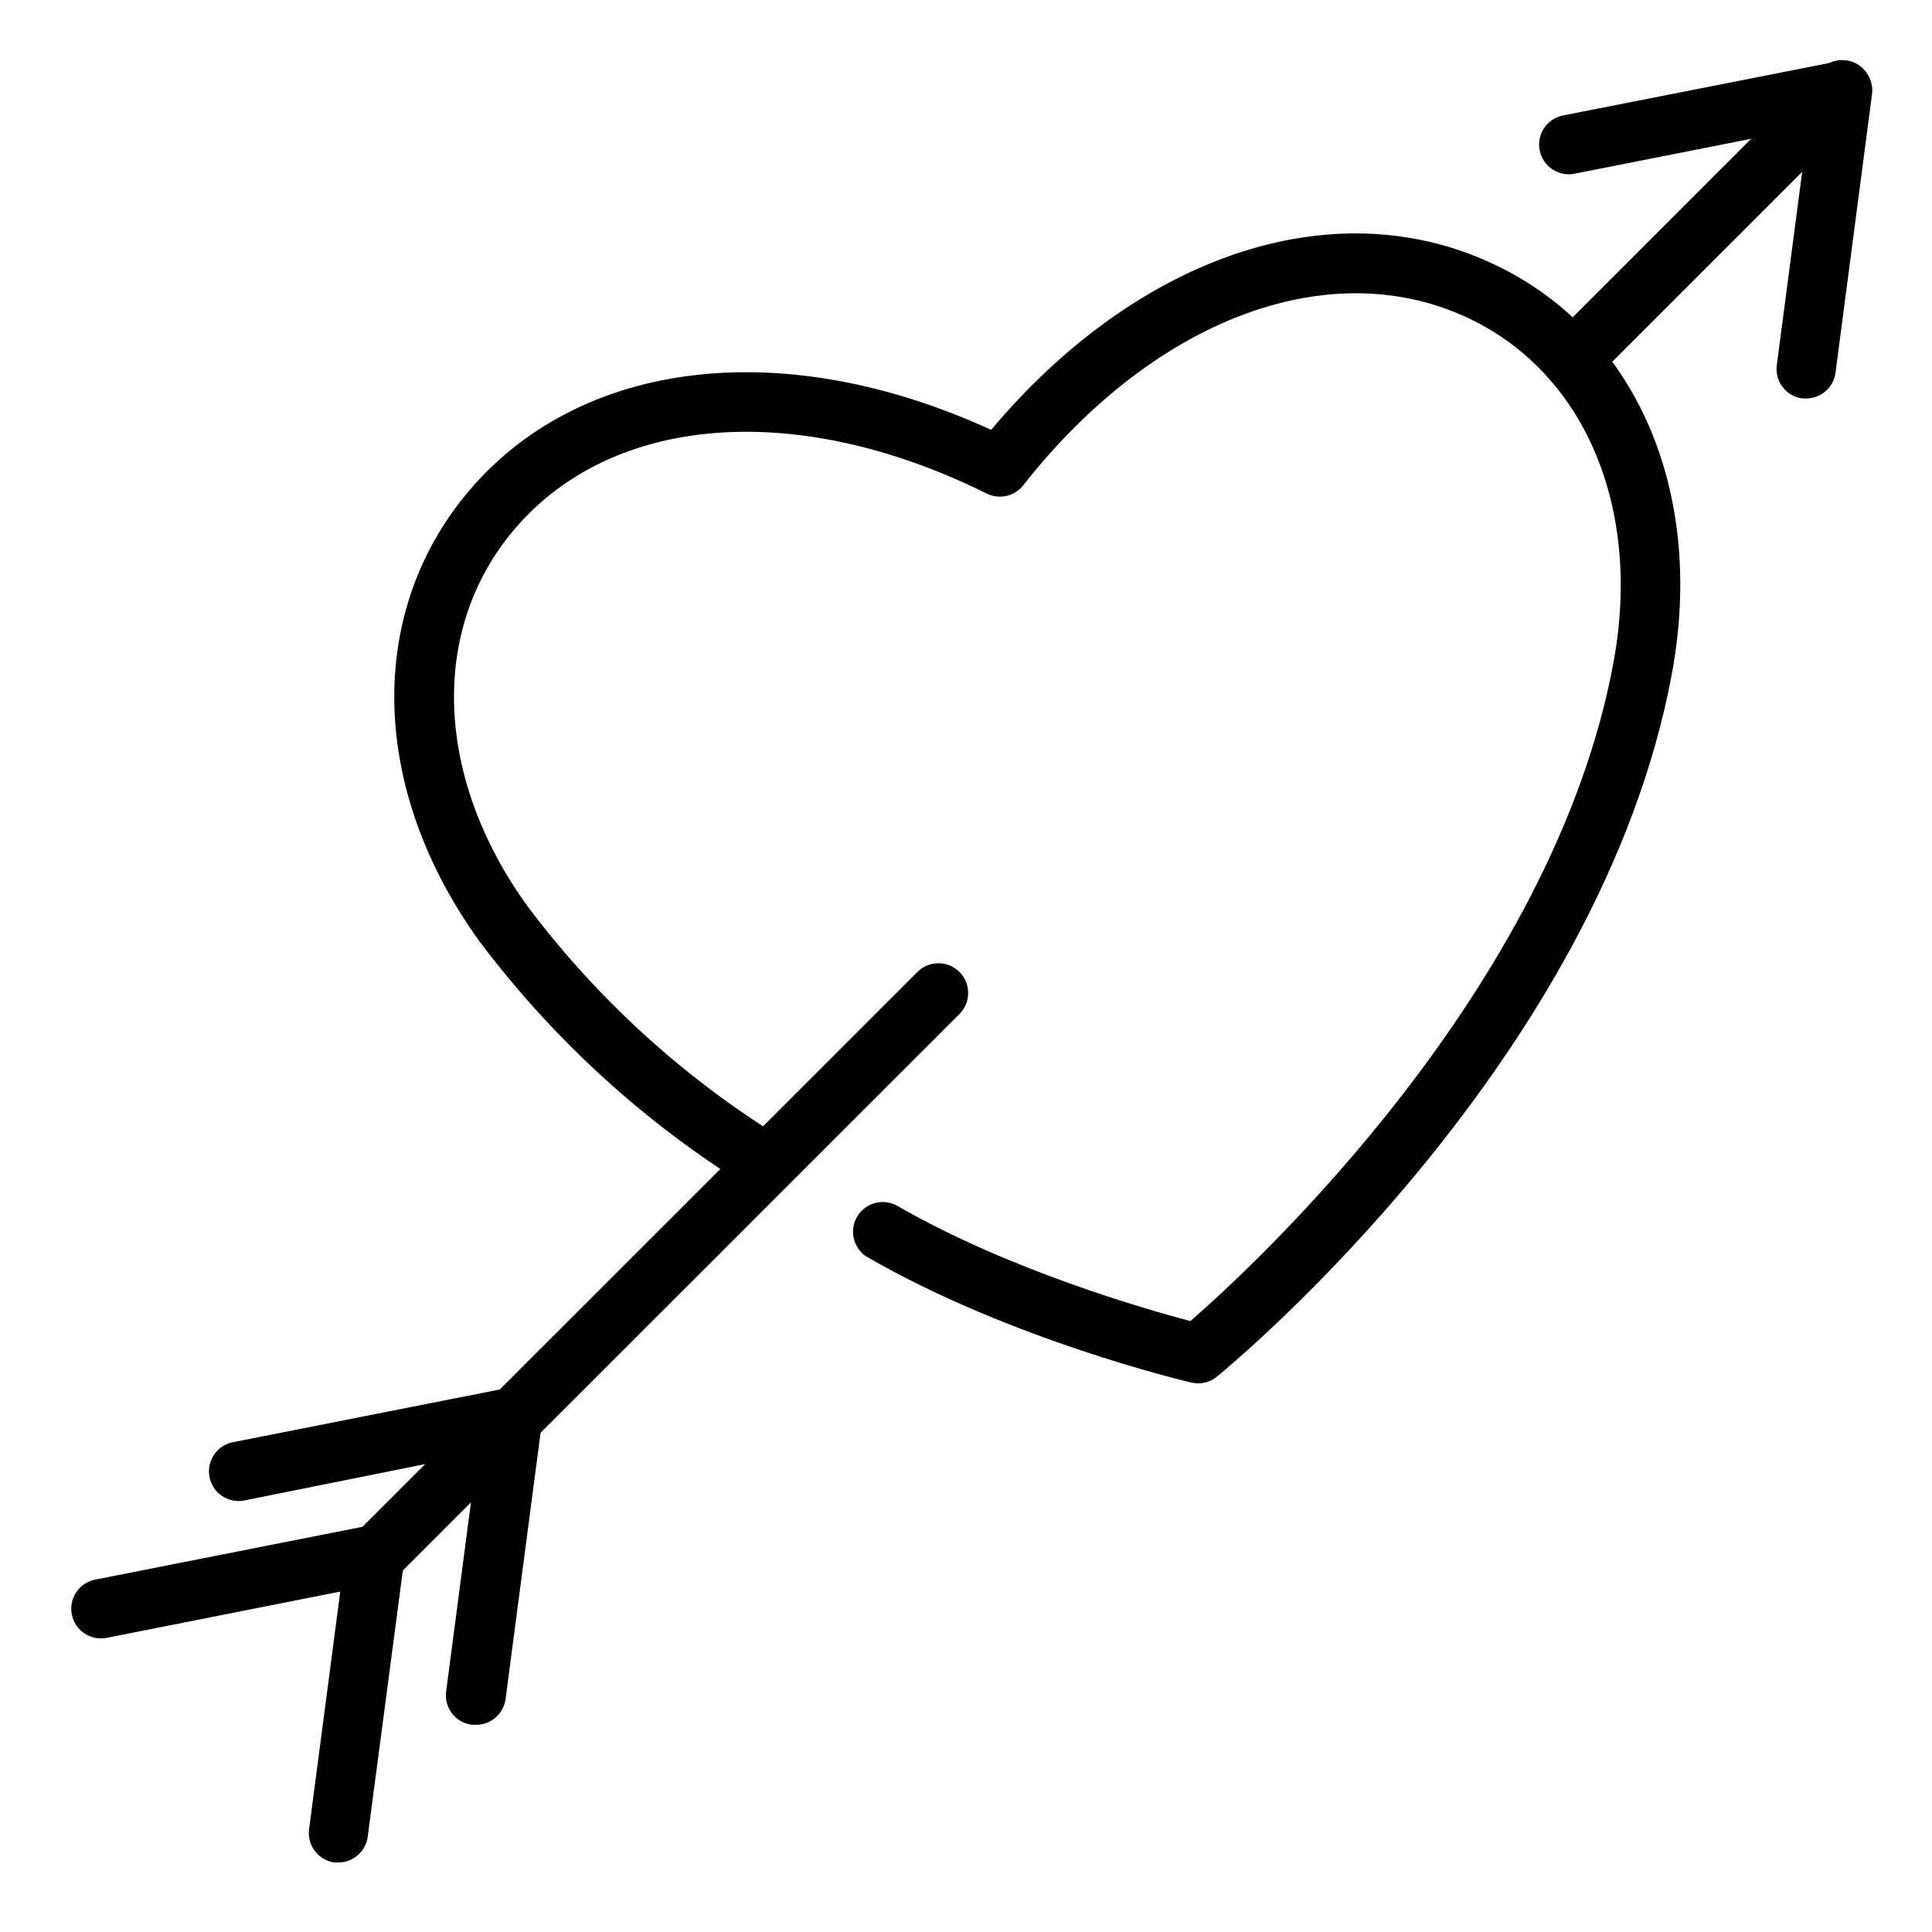 <?xml version="1.0" encoding="UTF-8"?>
<!-- Uploaded to: SVG Find, www.svgrepo.com, Generator: SVG Find Mixer Tools -->
<svg fill="#000000" width="800px" height="800px" version="1.1" viewBox="144 144 512 512" xmlns="http://www.w3.org/2000/svg">
 <g>
  <path d="m461.52 510.6c-0.609 0.004-1.219-0.062-1.812-0.199-1.93-0.473-47.98-11.375-86-33.34v0.004c-3.562-2.266-4.703-6.93-2.594-10.582 2.113-3.652 6.727-4.992 10.465-3.039 29.875 17.238 66.203 27.551 77.895 30.66 16.453-14.328 96-87.457 112.1-174.48 7.676-41.406-7.871-77.422-39.359-91.75-36.645-16.57-82.656 0.984-117.06 44.754v0.004c-2.309 2.922-6.348 3.824-9.684 2.164-50.066-24.875-99.148-21.137-125.16 9.488-22.516 26.488-21.176 65.691 3.465 99.855 18.508 24.652 41.504 45.59 67.777 61.715 3.176 2.512 3.926 7.019 1.742 10.426-2.188 3.41-6.602 4.602-10.207 2.762-27.953-17.164-52.418-39.453-72.105-65.691-29.008-40.227-30.031-87.027-2.676-119.3 29.836-35.109 83.641-41.211 138.35-16.137 38.73-46.012 89.977-63.488 131.93-44.477 38.531 17.316 57.504 60.258 48.492 109.03-18.934 102.34-116.46 182.98-120.6 186.37l-0.004-0.004c-1.398 1.145-3.152 1.77-4.957 1.773z"/>
  <path d="m241.5 566.14c-3.176-0.012-6.031-1.93-7.242-4.863-1.215-2.934-0.547-6.309 1.691-8.559l151.18-151.14v0.004c3.074-3.078 8.062-3.078 11.137 0 3.078 3.074 3.078 8.062 0 11.137l-151.18 151.14h0.004c-1.488 1.473-3.5 2.293-5.59 2.281z"/>
  <path d="m560.59 247.24c-3.172-0.012-6.027-1.93-7.238-4.863-1.215-2.934-0.547-6.309 1.691-8.559l71.594-71.598c3.078-3.074 8.062-3.074 11.141 0 3.074 3.078 3.074 8.062 0 11.141l-71.598 71.598c-1.484 1.473-3.496 2.293-5.59 2.281z"/>
  <path d="m622.66 249.6h-1.023c-4.301-0.57-7.328-4.512-6.769-8.816l8.266-62.977-62.148 12.281h-0.004c-4.172 0.66-8.125-2.094-8.949-6.238-0.824-4.144 1.77-8.199 5.879-9.191l72.934-14.363c2.477-0.461 5.019 0.289 6.848 2.016 1.832 1.727 2.723 4.227 2.402 6.723l-9.641 73.523c-0.422 3.992-3.781 7.027-7.793 7.043z"/>
  <path d="m233.7 637.58h-1.023c-4.301-0.574-7.328-4.516-6.769-8.82l8.266-62.977-62.191 12.32c-4.172 0.66-8.125-2.094-8.949-6.238-0.824-4.144 1.77-8.199 5.879-9.188l72.934-14.406c2.488-0.492 5.055 0.246 6.906 1.977 1.848 1.73 2.75 4.246 2.426 6.762l-9.723 73.684v-0.004c-0.496 3.914-3.809 6.859-7.754 6.891z"/>
  <path d="m270.11 601.09h-1.023c-2.094-0.254-4-1.34-5.289-3.012-1.285-1.672-1.848-3.793-1.559-5.883l8.266-62.977-62.031 12.477c-4.176 0.66-8.125-2.094-8.949-6.238-0.824-4.144 1.77-8.203 5.879-9.191l72.934-14.406c2.484-0.488 5.055 0.246 6.902 1.98 1.852 1.73 2.754 4.246 2.426 6.758l-9.684 73.645c-0.516 3.941-3.894 6.883-7.871 6.848z"/>
 </g>
</svg>